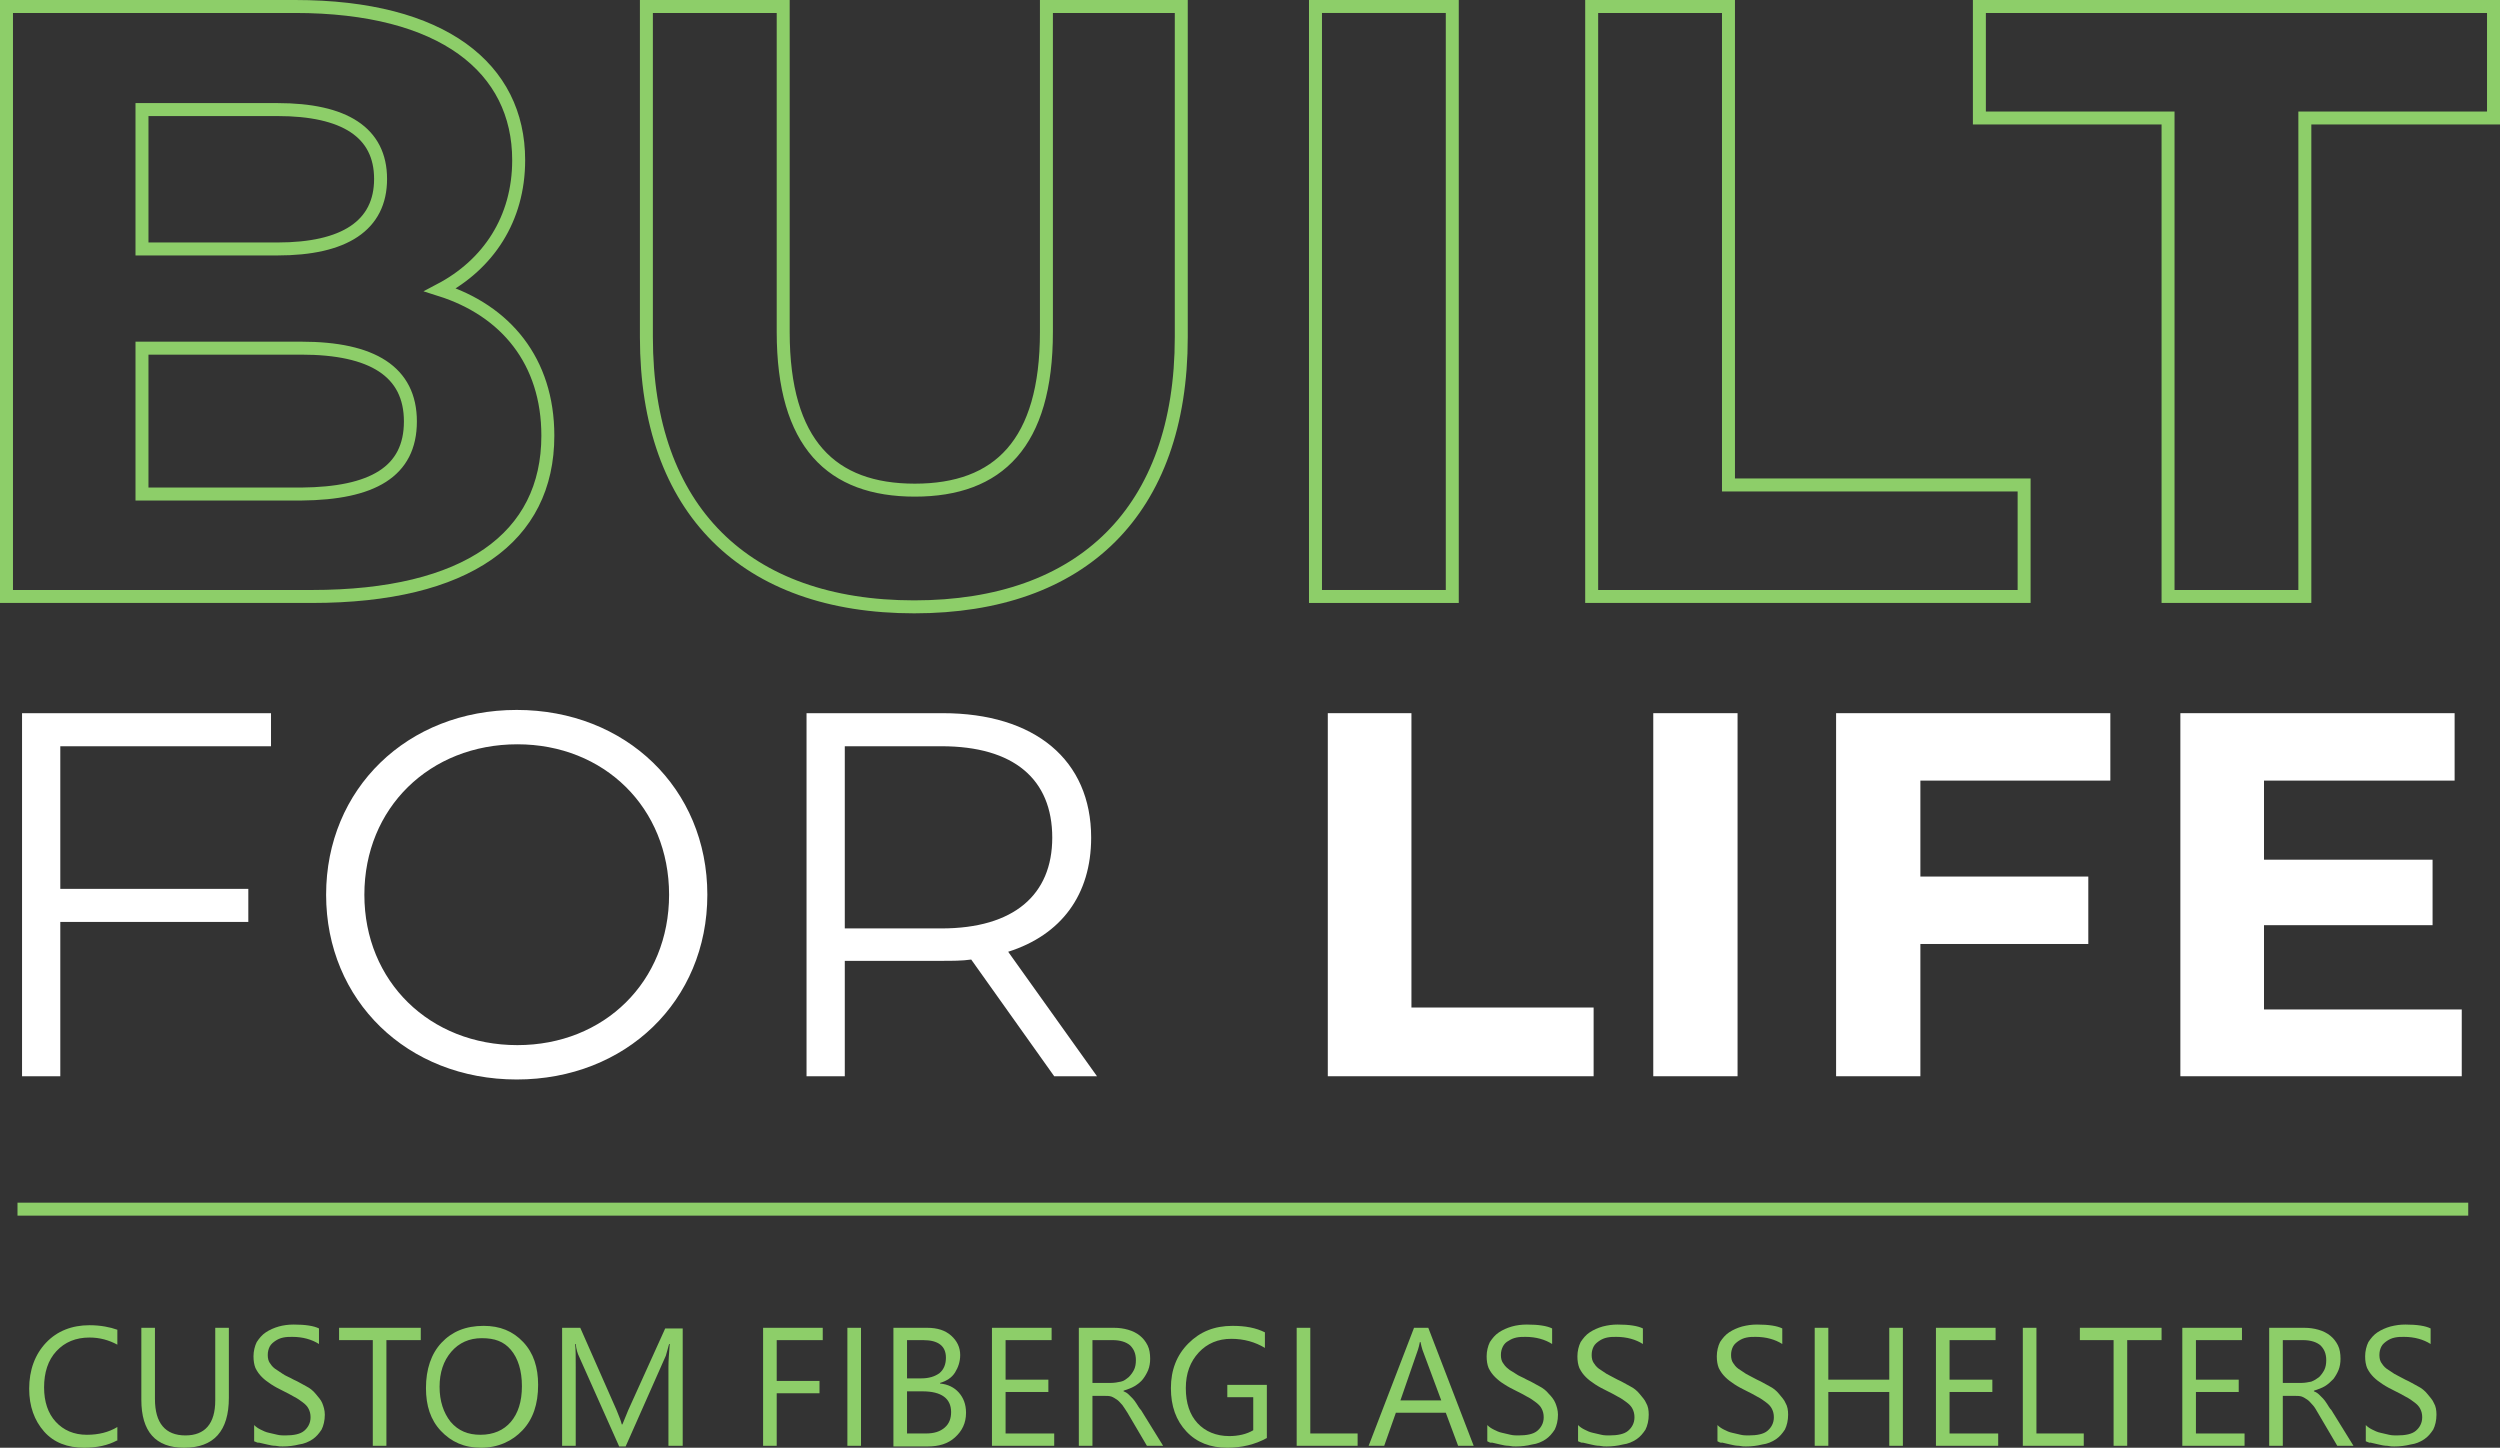 <svg xmlns="http://www.w3.org/2000/svg" xmlns:xlink="http://www.w3.org/1999/xlink" viewBox="0 0 385.6 223.3">
<rect x="0" y="0" width="385.6" height="223.3" fill="#333333" stroke="none"/>
<g id="Group_1431" transform="translate(-365 -309)">
	<g enable-background="new    ">
		<path fill="none" stroke="#8DCE69" stroke-width="2" d="M449.5,376.2c0,15.7-12.5,24.8-36.4,24.8H366v-91h44.5
			c22.8,0,34.5,9.5,34.5,23.7c0,9.1-4.7,16.1-12.1,20C443,356.9,449.5,364.7,449.5,376.2z M386.9,325.9v21.5h20.9
			c10.3,0,15.9-3.6,15.9-10.8s-5.6-10.7-15.9-10.7H386.9z M428.3,374c0-7.7-5.9-11.3-16.8-11.3h-24.6v22.5h24.6
			C422.4,385.1,428.3,381.8,428.3,374z"/>
		<path fill="none" stroke="#8DCE69" stroke-width="2" d="M464.7,361v-51h21.1v50.2c0,17.3,7.5,24.4,20.3,24.4
			c12.9,0,20.3-7.2,20.3-24.4V310h20.8v51c0,26.8-15.3,41.6-41.2,41.6C480,402.6,464.7,387.7,464.7,361z"/>
		<path fill="none" stroke="#8DCE69" stroke-width="2" d="M567.9,310h21.1v91h-21.1V310z"/>
		<path fill="none" stroke="#8DCE69" stroke-width="2" d="M610.5,310h21.1v73.8h45.6V401h-66.7V310z"/>
		<path fill="none" stroke="#8DCE69" stroke-width="2" d="M699.4,327.2h-29.1V310h79.3v17.2h-29.1V401h-21.1V327.2z"/>
	</g>
	<g enable-background="new    ">
		<path fill="#FFFFFF" d="M374.3,424.1v22h29v5.1h-29V475h-5.9v-56h38.4v5.1H374.3z"/>
		<path fill="#FFFFFF" d="M415.3,447c0-16.3,12.5-28.5,29.4-28.5c16.8,0,29.4,12.1,29.4,28.5s-12.6,28.5-29.4,28.5
			C427.8,475.5,415.3,463.3,415.3,447z M468.2,447c0-13.4-10-23.2-23.4-23.2c-13.5,0-23.6,9.8-23.6,23.2s10.1,23.2,23.6,23.2
			C458.2,470.2,468.2,460.4,468.2,447z"/>
		<path fill="#FFFFFF" d="M527.6,475l-12.8-18c-1.4,0.2-2.9,0.2-4.5,0.2h-15V475h-5.9v-56h21c14.2,0,22.9,7.2,22.9,19.2
			c0,8.8-4.6,15-12.8,17.6l13.7,19.2H527.6z M527.3,438.2c0-9-5.9-14.1-17.1-14.1h-14.9v28.1h14.9
			C521.4,452.2,527.3,447,527.3,438.2z"/>
	</g>
	<g enable-background="new    ">
		<path fill="#FFFFFF" d="M569.7,419h13v45.4h28.1V475h-41V419z"/>
		<path fill="#FFFFFF" d="M620,419h13v56h-13V419z"/>
		<path fill="#FFFFFF" d="M661.2,429.4v14.8h25.9v10.4h-25.9V475h-13v-56h42.3v10.4H661.2z"/>
		<path fill="#FFFFFF" d="M744.7,464.6V475h-43.4v-56h42.3v10.4h-29.4v12.2h26v10.1h-26v13H744.7z"/>
	</g>
	<g enable-background="new    ">
		<path fill="#8DCE69" d="M383,531.2c-1.3,0.7-3,1.1-5,1.1c-2.6,0-4.7-0.8-6.2-2.5s-2.3-3.9-2.3-6.6c0-2.9,0.9-5.3,2.6-7.1
			s4-2.7,6.7-2.7c1.7,0,3.2,0.3,4.3,0.7v2.3c-1.3-0.7-2.7-1.1-4.3-1.1c-2.1,0-3.8,0.7-5.1,2.1s-1.9,3.3-1.9,5.6c0,2.2,0.6,4,1.8,5.3
			c1.2,1.3,2.8,2,4.8,2c1.8,0,3.4-0.4,4.7-1.2V531.2z"/>
		<path fill="#8DCE69" d="M400.3,524.6c0,5.1-2.3,7.7-6.9,7.7c-4.4,0-6.6-2.5-6.6-7.4v-11.1h2.1v11c0,3.7,1.6,5.6,4.7,5.6
			c3,0,4.6-1.8,4.6-5.4v-11.2h2.1V524.6z"/>
		<path fill="#8DCE69" d="M404.2,531.3v-2.5c0.3,0.3,0.6,0.5,1,0.7s0.8,0.4,1.3,0.5c0.4,0.1,0.9,0.2,1.3,0.3s0.9,0.1,1.2,0.1
			c1.3,0,2.3-0.2,2.9-0.7c0.6-0.5,1-1.2,1-2.1c0-0.5-0.1-0.9-0.3-1.3s-0.5-0.7-0.9-1c-0.4-0.3-0.8-0.6-1.4-0.9
			c-0.5-0.3-1.1-0.6-1.7-0.9c-0.6-0.3-1.2-0.6-1.8-1s-1-0.7-1.4-1.1s-0.7-0.8-1-1.4c-0.2-0.5-0.3-1.1-0.3-1.8c0-0.8,0.2-1.6,0.5-2.2
			c0.4-0.6,0.8-1.1,1.4-1.5s1.3-0.7,2-0.9s1.5-0.3,2.3-0.3c1.8,0,3.1,0.2,3.9,0.6v2.4c-1.1-0.7-2.5-1.1-4.1-1.1
			c-0.5,0-0.9,0-1.4,0.1c-0.5,0.1-0.9,0.3-1.2,0.5s-0.7,0.5-0.9,0.9s-0.3,0.8-0.3,1.3c0,0.5,0.1,0.9,0.3,1.2s0.4,0.6,0.8,0.9
			s0.8,0.5,1.2,0.8s1,0.5,1.7,0.9c0.7,0.3,1.3,0.7,1.9,1s1.1,0.7,1.5,1.2s0.8,0.9,1,1.4s0.4,1.1,0.4,1.8c0,0.9-0.2,1.7-0.5,2.3
			c-0.4,0.6-0.8,1.1-1.4,1.5s-1.3,0.7-2.1,0.8c-0.8,0.2-1.6,0.3-2.5,0.3c-0.3,0-0.6,0-1.1-0.1c-0.4,0-0.9-0.1-1.3-0.2
			c-0.4-0.1-0.9-0.2-1.3-0.3C404.8,531.6,404.5,531.4,404.2,531.3z"/>
		<path fill="#8DCE69" d="M429.9,515.7h-5.3V532h-2.1v-16.3h-5.2v-1.9h12.6V515.7z"/>
		<path fill="#8DCE69" d="M439.2,532.3c-2.6,0-4.6-0.9-6.2-2.6s-2.3-3.9-2.3-6.6c0-2.9,0.8-5.3,2.4-7s3.7-2.6,6.5-2.6
			c2.5,0,4.5,0.8,6.1,2.5s2.3,3.9,2.3,6.6c0,3-0.8,5.3-2.4,7S441.8,532.3,439.2,532.3z M439.3,515.4c-1.9,0-3.5,0.7-4.7,2.1
			s-1.8,3.2-1.8,5.4s0.6,4,1.7,5.4c1.2,1.4,2.7,2,4.6,2c2,0,3.6-0.7,4.7-2s1.7-3.1,1.7-5.5c0-2.4-0.6-4.3-1.7-5.6
			S441.3,515.4,439.3,515.4z"/>
		<path fill="#8DCE69" d="M470.2,532h-2.1v-12.2c0-1,0.1-2.1,0.2-3.5h-0.1c-0.2,0.8-0.4,1.4-0.5,1.8l-6.2,14h-1l-6.2-13.9
			c-0.2-0.4-0.4-1-0.5-1.9h-0.1c0.1,0.7,0.1,1.9,0.1,3.6V532h-2.1v-18.2h2.8l5.6,12.7c0.4,1,0.7,1.7,0.8,2.2h0.1
			c0.4-1,0.7-1.7,0.9-2.2l5.7-12.6h2.7V532z"/>
		<path fill="#8DCE69" d="M491.9,515.7h-7.1v6.3h6.6v1.9h-6.6v8.1h-2.1v-18.2h9.2V515.7z"/>
		<path fill="#8DCE69" d="M497.8,532h-2.1v-18.2h2.1V532z"/>
		<path fill="#8DCE69" d="M502.8,532v-18.2h5.2c1.6,0,2.8,0.4,3.7,1.2s1.4,1.8,1.4,3c0,1-0.3,1.9-0.8,2.7s-1.3,1.3-2.3,1.6v0.1
			c1.2,0.1,2.2,0.6,2.9,1.4c0.7,0.8,1.1,1.8,1.1,3.1c0,1.6-0.6,2.8-1.7,3.8s-2.5,1.4-4.2,1.4H502.8z M504.9,515.7v5.9h2.2
			c1.2,0,2.1-0.3,2.8-0.8c0.7-0.6,1-1.4,1-2.4c0-1.8-1.2-2.7-3.5-2.7H504.9z M504.9,523.5v6.6h2.9c1.3,0,2.2-0.3,2.9-0.9
			s1-1.4,1-2.4c0-2.1-1.5-3.2-4.4-3.2H504.9z"/>
		<path fill="#8DCE69" d="M527.6,532H518v-18.2h9.2v1.9h-7.1v6.1h6.6v1.9h-6.6v6.4h7.5V532z"/>
		<path fill="#8DCE69" d="M544.4,532h-2.5l-3-5.1c-0.3-0.5-0.6-0.9-0.8-1.2c-0.3-0.3-0.5-0.6-0.8-0.8s-0.6-0.4-0.9-0.5
			c-0.3-0.1-0.7-0.1-1.1-0.1h-1.8v7.7h-2.1v-18.2h5.4c0.8,0,1.5,0.1,2.2,0.3c0.7,0.2,1.3,0.5,1.8,0.9s0.9,0.9,1.2,1.5
			c0.3,0.6,0.4,1.3,0.4,2.1c0,0.6-0.1,1.2-0.3,1.7c-0.2,0.5-0.5,1-0.8,1.4s-0.8,0.8-1.3,1.1c-0.5,0.3-1.1,0.5-1.7,0.7v0.1
			c0.3,0.1,0.6,0.3,0.8,0.5c0.2,0.2,0.4,0.4,0.6,0.6s0.4,0.5,0.6,0.8c0.2,0.3,0.4,0.7,0.7,1L544.4,532z M533.5,515.7v6.6h2.9
			c0.5,0,1-0.1,1.5-0.2s0.8-0.4,1.2-0.7c0.3-0.3,0.6-0.7,0.8-1.1c0.2-0.4,0.3-0.9,0.3-1.5c0-1-0.3-1.7-0.9-2.3
			c-0.6-0.5-1.5-0.8-2.7-0.8H533.5z"/>
		<path fill="#8DCE69" d="M560.4,530.8c-1.8,1-3.9,1.5-6.1,1.5c-2.6,0-4.7-0.8-6.3-2.5s-2.4-3.9-2.4-6.7c0-2.8,0.9-5.1,2.7-6.9
			c1.8-1.8,4-2.7,6.8-2.7c2,0,3.6,0.3,5,1v2.4c-1.5-0.9-3.2-1.4-5.2-1.4c-2,0-3.7,0.7-5,2.1s-2,3.2-2,5.5c0,2.3,0.6,4.1,1.8,5.4
			c1.2,1.3,2.9,2,4.9,2c1.4,0,2.7-0.3,3.7-0.9v-5.1h-4v-1.9h6.1V530.8z"/>
		<path fill="#8DCE69" d="M574.4,532h-9.4v-18.2h2.1v16.3h7.3V532z"/>
		<path fill="#8DCE69" d="M592.3,532h-2.4l-1.9-5.1h-7.7l-1.8,5.1h-2.4l7-18.2h2.2L592.3,532z M587.3,525l-2.9-7.8
			c-0.1-0.3-0.2-0.7-0.3-1.2h-0.1c-0.1,0.5-0.2,0.9-0.3,1.2L581,525H587.3z"/>
		<path fill="#8DCE69" d="M594.4,531.3v-2.5c0.3,0.3,0.6,0.5,1,0.7s0.8,0.4,1.3,0.5c0.4,0.1,0.9,0.2,1.3,0.3
			c0.4,0.1,0.9,0.1,1.2,0.1c1.3,0,2.3-0.2,2.9-0.7c0.6-0.5,1-1.2,1-2.1c0-0.5-0.1-0.9-0.3-1.3s-0.5-0.7-0.9-1
			c-0.4-0.3-0.8-0.6-1.4-0.9c-0.5-0.3-1.1-0.6-1.7-0.9c-0.6-0.3-1.2-0.6-1.8-1c-0.5-0.3-1-0.7-1.4-1.1s-0.7-0.8-1-1.4
			c-0.2-0.5-0.3-1.1-0.3-1.8c0-0.8,0.2-1.6,0.5-2.2c0.4-0.6,0.8-1.1,1.4-1.5c0.6-0.4,1.3-0.7,2-0.9s1.5-0.3,2.3-0.3
			c1.8,0,3.1,0.2,3.9,0.6v2.4c-1.1-0.7-2.5-1.1-4.1-1.1c-0.5,0-0.9,0-1.4,0.1c-0.5,0.1-0.9,0.3-1.2,0.5c-0.4,0.2-0.7,0.5-0.9,0.9
			s-0.3,0.8-0.3,1.3c0,0.5,0.1,0.9,0.3,1.2s0.4,0.6,0.8,0.9c0.3,0.3,0.8,0.5,1.2,0.8s1,0.5,1.7,0.9c0.7,0.3,1.3,0.7,1.9,1
			s1.1,0.7,1.5,1.2c0.4,0.4,0.8,0.9,1,1.4s0.4,1.1,0.4,1.8c0,0.9-0.2,1.7-0.5,2.3c-0.4,0.6-0.8,1.1-1.4,1.5s-1.3,0.7-2.1,0.8
			c-0.8,0.2-1.6,0.3-2.5,0.3c-0.3,0-0.6,0-1.1-0.1c-0.4,0-0.9-0.1-1.3-0.2c-0.4-0.1-0.9-0.2-1.3-0.3
			C594.9,531.6,594.6,531.4,594.4,531.3z"/>
		<path fill="#8DCE69" d="M608.4,531.3v-2.5c0.3,0.3,0.6,0.5,1,0.7c0.4,0.2,0.8,0.4,1.3,0.5c0.4,0.1,0.9,0.2,1.3,0.3
			s0.9,0.1,1.2,0.1c1.3,0,2.3-0.2,2.9-0.7c0.6-0.5,1-1.2,1-2.1c0-0.5-0.1-0.9-0.3-1.3c-0.2-0.4-0.5-0.7-0.9-1
			c-0.4-0.3-0.8-0.6-1.4-0.9c-0.5-0.3-1.1-0.6-1.7-0.9c-0.6-0.3-1.2-0.6-1.8-1s-1-0.7-1.4-1.1s-0.7-0.8-1-1.4
			c-0.2-0.5-0.3-1.1-0.3-1.8c0-0.8,0.2-1.6,0.5-2.2c0.4-0.6,0.8-1.1,1.4-1.5s1.3-0.7,2-0.9c0.8-0.2,1.5-0.3,2.3-0.3
			c1.8,0,3.1,0.2,3.9,0.6v2.4c-1.1-0.7-2.5-1.1-4.1-1.1c-0.5,0-0.9,0-1.4,0.1c-0.5,0.1-0.9,0.3-1.2,0.5s-0.7,0.5-0.9,0.9
			s-0.3,0.8-0.3,1.3c0,0.5,0.1,0.9,0.3,1.2c0.2,0.3,0.4,0.6,0.8,0.9s0.8,0.5,1.2,0.8c0.5,0.3,1,0.5,1.7,0.9c0.7,0.3,1.3,0.7,1.9,1
			s1.1,0.7,1.5,1.2s0.8,0.9,1,1.4c0.3,0.5,0.4,1.1,0.4,1.8c0,0.9-0.2,1.7-0.5,2.3c-0.4,0.6-0.8,1.1-1.4,1.5
			c-0.6,0.4-1.3,0.7-2.1,0.8c-0.8,0.2-1.6,0.3-2.5,0.3c-0.3,0-0.6,0-1.1-0.1c-0.4,0-0.9-0.1-1.3-0.2c-0.4-0.1-0.9-0.2-1.3-0.3
			C609,531.6,608.7,531.4,608.4,531.3z"/>
		<path fill="#8DCE69" d="M629.9,531.3v-2.5c0.3,0.3,0.6,0.5,1,0.7c0.4,0.2,0.8,0.4,1.3,0.5c0.4,0.1,0.9,0.2,1.3,0.3
			s0.9,0.1,1.2,0.1c1.3,0,2.3-0.2,2.9-0.7c0.6-0.5,1-1.2,1-2.1c0-0.5-0.1-0.9-0.3-1.3c-0.2-0.4-0.5-0.7-0.9-1
			c-0.4-0.3-0.8-0.6-1.4-0.9c-0.5-0.3-1.1-0.6-1.7-0.9c-0.6-0.3-1.2-0.6-1.8-1s-1-0.7-1.4-1.1s-0.7-0.8-1-1.4
			c-0.2-0.5-0.3-1.1-0.3-1.8c0-0.8,0.2-1.6,0.5-2.2c0.4-0.6,0.8-1.1,1.4-1.5s1.3-0.7,2-0.9c0.8-0.2,1.5-0.3,2.3-0.3
			c1.8,0,3.1,0.2,3.9,0.6v2.4c-1.1-0.7-2.5-1.1-4.1-1.1c-0.5,0-0.9,0-1.4,0.1c-0.5,0.1-0.9,0.3-1.2,0.5s-0.7,0.5-0.9,0.9
			s-0.3,0.8-0.3,1.3c0,0.5,0.1,0.9,0.3,1.2c0.2,0.3,0.4,0.6,0.8,0.9s0.8,0.5,1.2,0.8c0.5,0.3,1,0.5,1.7,0.9c0.7,0.3,1.3,0.7,1.9,1
			s1.1,0.7,1.5,1.2s0.8,0.9,1,1.4c0.3,0.5,0.4,1.1,0.4,1.8c0,0.9-0.2,1.7-0.5,2.3c-0.4,0.6-0.8,1.1-1.4,1.5
			c-0.6,0.4-1.3,0.7-2.1,0.8c-0.8,0.2-1.6,0.3-2.5,0.3c-0.3,0-0.6,0-1.1-0.1c-0.4,0-0.9-0.1-1.3-0.2c-0.4-0.1-0.9-0.2-1.3-0.3
			C630.4,531.6,630.1,531.4,629.9,531.3z"/>
		<path fill="#8DCE69" d="M658.5,532h-2.1v-8.3h-9.4v8.3h-2.1v-18.2h2.1v8h9.4v-8h2.1V532z"/>
		<path fill="#8DCE69" d="M673.2,532h-9.6v-18.2h9.2v1.9h-7.1v6.1h6.6v1.9h-6.6v6.4h7.5V532z"/>
		<path fill="#8DCE69" d="M686.4,532h-9.4v-18.2h2.1v16.3h7.3V532z"/>
		<path fill="#8DCE69" d="M698.4,515.7h-5.3V532H691v-16.3h-5.2v-1.9h12.6V515.7z"/>
		<path fill="#8DCE69" d="M711.2,532h-9.6v-18.2h9.2v1.9h-7.1v6.1h6.6v1.9h-6.6v6.4h7.5V532z"/>
		<path fill="#8DCE69" d="M728,532h-2.5l-3-5.1c-0.3-0.5-0.5-0.9-0.8-1.2c-0.3-0.3-0.5-0.6-0.8-0.8c-0.3-0.2-0.6-0.4-0.9-0.5
			c-0.3-0.1-0.7-0.1-1.1-0.1h-1.8v7.7H715v-18.2h5.4c0.8,0,1.5,0.1,2.2,0.3c0.7,0.2,1.3,0.5,1.8,0.9c0.5,0.4,0.9,0.9,1.2,1.5
			c0.3,0.6,0.4,1.3,0.4,2.1c0,0.6-0.1,1.2-0.3,1.7c-0.2,0.5-0.5,1-0.8,1.4c-0.4,0.4-0.8,0.8-1.3,1.1c-0.5,0.3-1.1,0.5-1.7,0.7v0.1
			c0.3,0.1,0.6,0.3,0.8,0.5c0.2,0.2,0.4,0.4,0.6,0.6s0.4,0.5,0.6,0.8c0.2,0.3,0.4,0.7,0.7,1L728,532z M717.1,515.7v6.6h2.9
			c0.5,0,1-0.1,1.5-0.2c0.5-0.2,0.8-0.4,1.2-0.7c0.3-0.3,0.6-0.7,0.8-1.1c0.2-0.4,0.3-0.9,0.3-1.5c0-1-0.3-1.7-0.9-2.3
			c-0.6-0.5-1.5-0.8-2.7-0.8H717.1z"/>
		<path fill="#8DCE69" d="M729.9,531.3v-2.5c0.3,0.3,0.6,0.5,1,0.7c0.4,0.2,0.8,0.4,1.3,0.5c0.4,0.1,0.9,0.2,1.3,0.3
			s0.9,0.1,1.2,0.1c1.3,0,2.3-0.2,2.9-0.7c0.6-0.5,1-1.2,1-2.1c0-0.5-0.1-0.9-0.3-1.3c-0.2-0.4-0.5-0.7-0.9-1
			c-0.4-0.3-0.8-0.6-1.4-0.9c-0.5-0.3-1.1-0.6-1.7-0.9c-0.6-0.3-1.2-0.6-1.8-1s-1-0.7-1.4-1.1s-0.7-0.8-1-1.4
			c-0.2-0.5-0.3-1.1-0.3-1.8c0-0.8,0.2-1.6,0.5-2.2c0.4-0.6,0.8-1.1,1.4-1.5s1.3-0.7,2-0.9c0.8-0.2,1.5-0.3,2.3-0.3
			c1.8,0,3.1,0.2,3.9,0.6v2.4c-1.1-0.7-2.5-1.1-4.1-1.1c-0.5,0-0.9,0-1.4,0.1c-0.5,0.1-0.9,0.3-1.2,0.5s-0.7,0.5-0.9,0.9
			s-0.3,0.8-0.3,1.3c0,0.5,0.1,0.9,0.3,1.2c0.2,0.3,0.4,0.6,0.8,0.9s0.8,0.5,1.2,0.8c0.5,0.3,1,0.5,1.7,0.9c0.7,0.3,1.3,0.7,1.9,1
			s1.1,0.7,1.5,1.2s0.8,0.9,1,1.4c0.3,0.5,0.4,1.1,0.4,1.8c0,0.9-0.2,1.7-0.5,2.3c-0.4,0.6-0.8,1.1-1.4,1.5
			c-0.6,0.4-1.3,0.7-2.1,0.8c-0.8,0.2-1.6,0.3-2.5,0.3c-0.3,0-0.6,0-1.1-0.1c-0.4,0-0.9-0.1-1.3-0.2c-0.4-0.1-0.9-0.2-1.3-0.3
			C730.5,531.6,730.2,531.4,729.9,531.3z"/>
	</g>
	<line id="Line_183" fill="none" stroke="#8DCE69" stroke-width="2" x1="367.7" y1="495.5" x2="745.7" y2="495.5"/>
</g>
</svg>
